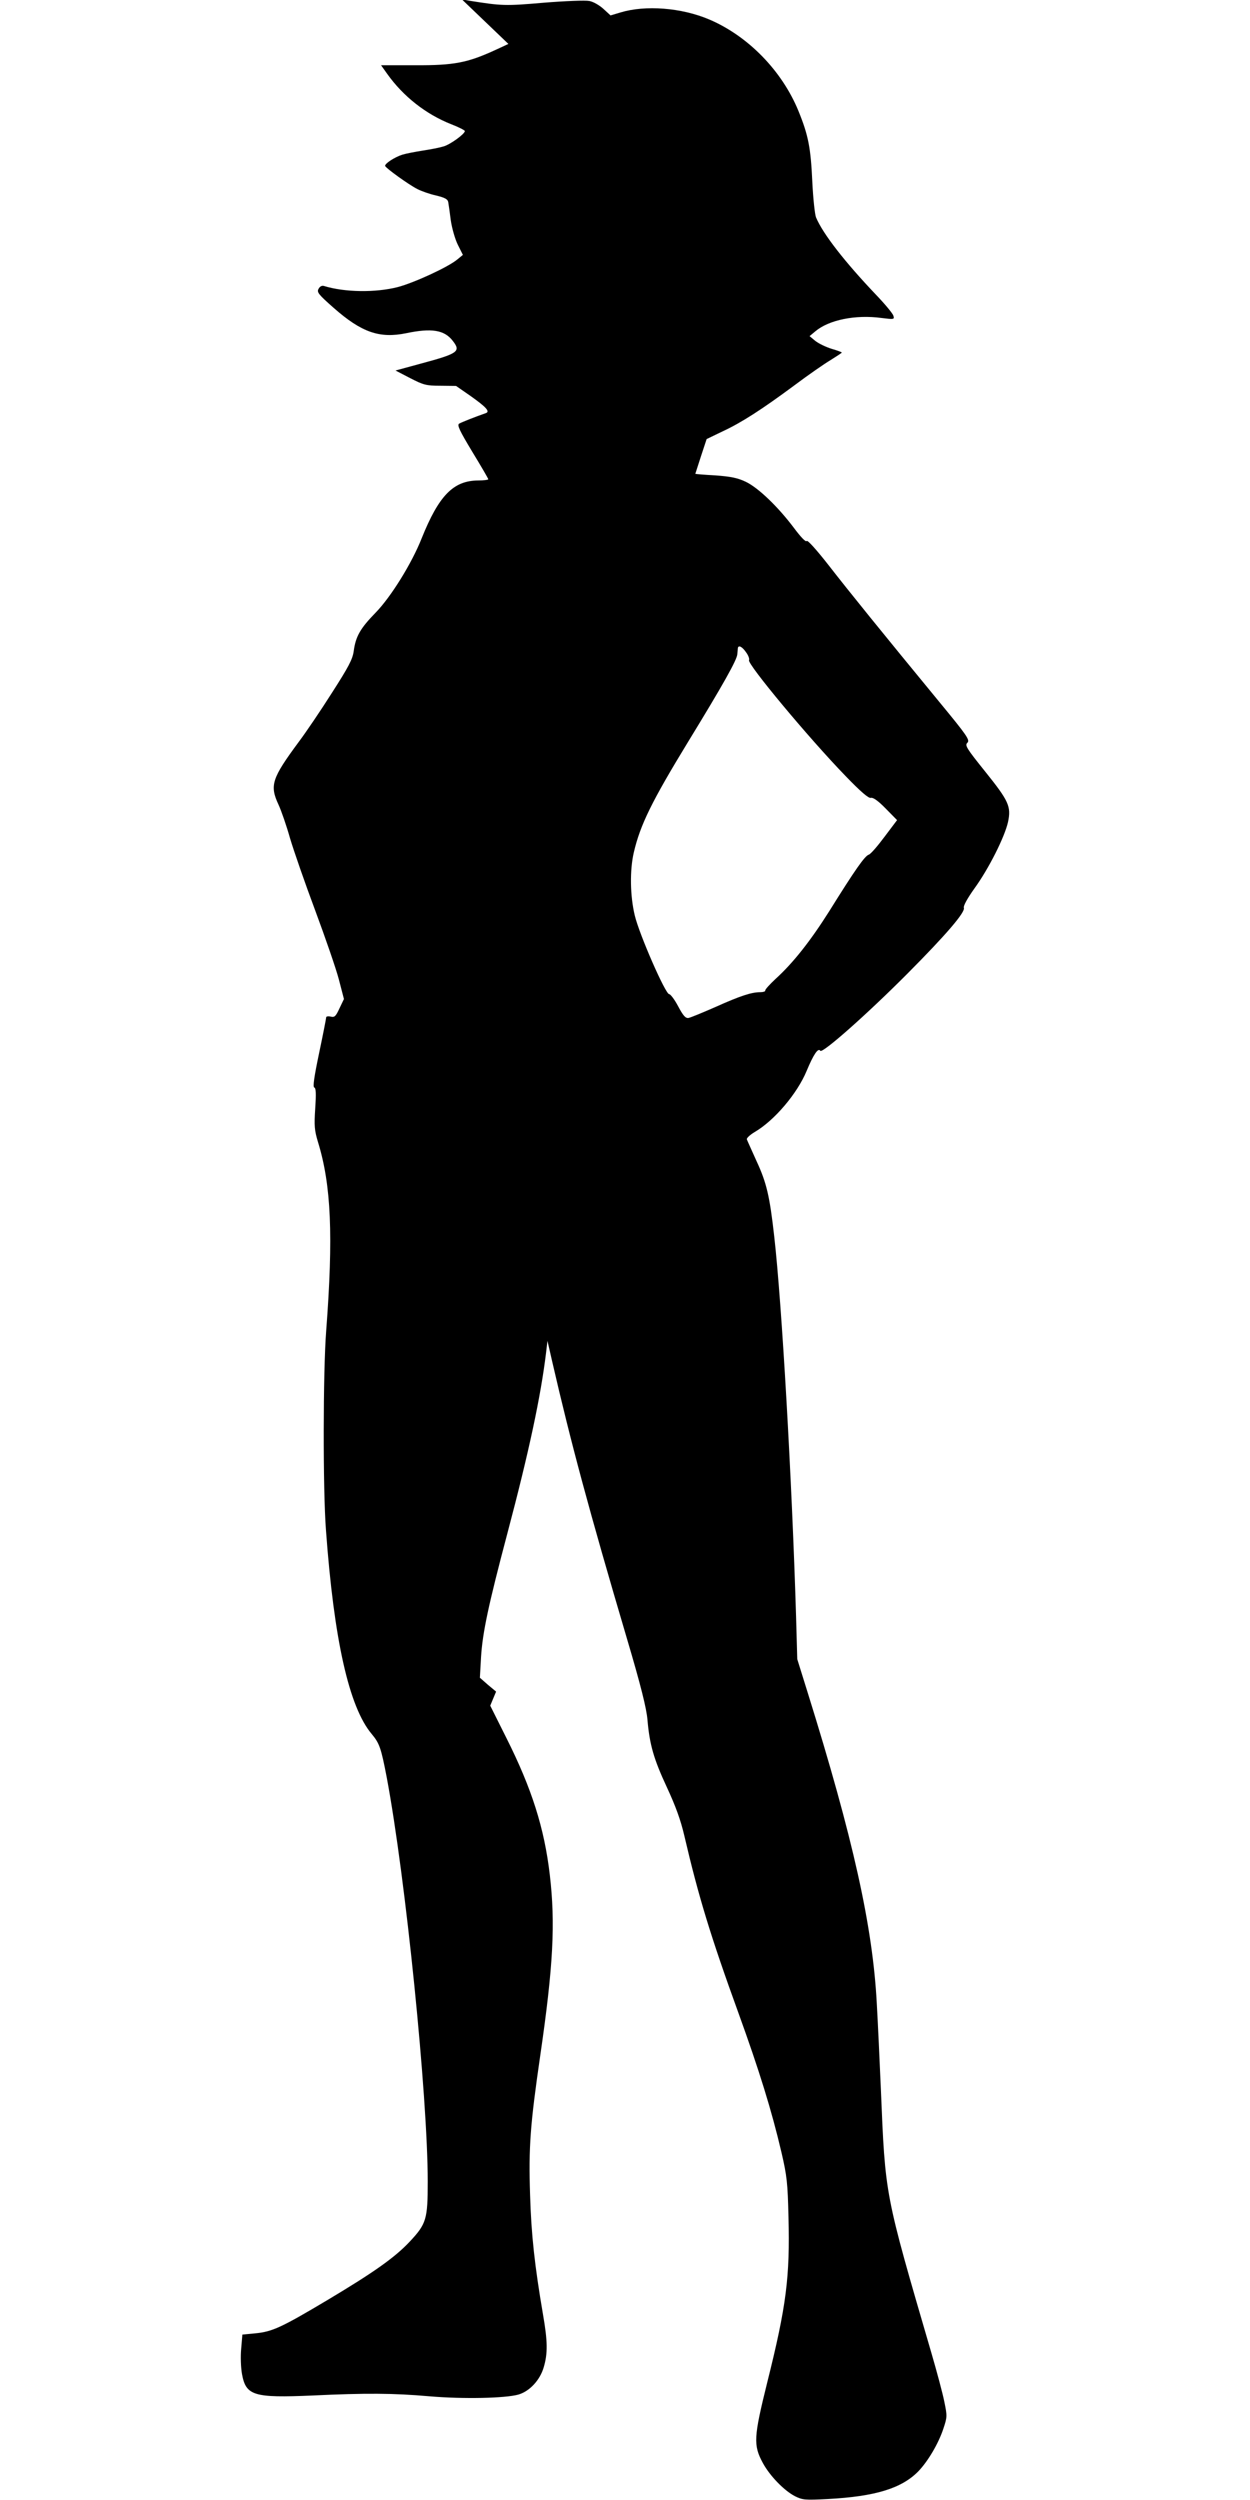<?xml version="1.0" standalone="no"?>
<!DOCTYPE svg PUBLIC "-//W3C//DTD SVG 20010904//EN"
 "http://www.w3.org/TR/2001/REC-SVG-20010904/DTD/svg10.dtd">
<svg version="1.0" xmlns="http://www.w3.org/2000/svg"
 width="640pt" height="1280pt" viewBox="0 0 640 1280"
 preserveAspectRatio="xMidYMid meet">
<g transform="translate(0,1280) scale(0.1,-0.1)"
fill="#000000" stroke="none">
<path d="M2484 12689 l119 -114 -69 -32 c-140 -64 -209 -78 -406 -77 l-177 0
32 -45 c82 -115 198 -206 327 -257 39 -15 70 -31 70 -35 0 -15 -76 -70 -110
-79 -19 -6 -66 -15 -105 -21 -38 -6 -86 -15 -105 -21 -41 -13 -92 -47 -88 -58
5 -12 121 -96 165 -118 21 -11 64 -26 96 -33 44 -11 59 -18 62 -34 2 -11 8
-53 13 -93 6 -41 22 -97 36 -125 l26 -52 -28 -23 c-46 -39 -222 -120 -306
-142 -114 -29 -271 -27 -378 6 -10 3 -21 -3 -27 -15 -10 -17 0 -29 77 -97 143
-126 235 -158 372 -130 129 27 195 17 238 -39 43 -55 29 -65 -168 -118 l-125
-34 75 -39 c68 -35 82 -39 155 -39 l80 -1 75 -52 c79 -56 100 -79 78 -87 -60
-21 -125 -47 -137 -54 -12 -7 2 -36 67 -144 45 -74 82 -137 82 -141 0 -3 -24
-6 -52 -6 -127 -1 -201 -77 -289 -296 -50 -127 -157 -300 -236 -381 -78 -80
-102 -121 -112 -197 -6 -42 -26 -80 -112 -214 -57 -90 -133 -202 -169 -250
-139 -188 -150 -223 -104 -322 14 -30 41 -108 59 -172 19 -64 77 -231 129
-370 52 -140 107 -299 121 -353 l26 -100 -23 -48 c-19 -41 -25 -47 -45 -42
-13 3 -23 1 -23 -4 0 -5 -16 -87 -36 -182 -26 -124 -33 -174 -25 -177 9 -3 10
-32 5 -107 -6 -89 -4 -112 14 -172 68 -221 79 -480 42 -968 -16 -206 -17 -813
-1 -1020 41 -562 118 -905 234 -1043 40 -48 48 -71 77 -222 97 -516 210 -1634
210 -2070 0 -193 -7 -216 -92 -307 -77 -82 -185 -158 -421 -299 -235 -140
-283 -163 -373 -171 l-63 -6 -6 -71 c-4 -40 -2 -97 4 -131 20 -111 60 -123
361 -110 273 13 416 12 598 -4 176 -15 391 -10 457 9 57 17 110 74 129 140 21
71 20 133 -4 271 -42 246 -60 406 -66 612 -8 244 1 361 52 712 67 460 78 678
49 926 -28 239 -92 441 -222 700 l-83 166 15 36 15 36 -42 35 -41 36 6 107 c8
125 37 263 135 633 111 419 171 702 198 925 l7 60 24 -105 c96 -417 188 -760
383 -1420 72 -243 100 -357 105 -415 11 -128 32 -201 99 -345 45 -97 71 -168
90 -250 72 -309 134 -513 277 -907 106 -293 170 -499 220 -713 28 -120 32
-157 36 -330 8 -309 -11 -457 -109 -849 -69 -279 -72 -320 -22 -412 36 -66
108 -140 163 -169 40 -20 52 -21 169 -15 245 13 379 55 464 142 49 51 103 142
128 218 20 60 20 65 5 138 -8 41 -38 153 -66 249 -241 826 -236 800 -259 1353
-6 138 -15 336 -21 440 -21 392 -120 840 -354 1590 l-53 170 -6 215 c-21 700
-73 1608 -112 1950 -23 205 -39 274 -90 384 -25 56 -48 106 -50 112 -3 6 15
23 40 38 101 59 218 197 266 313 35 84 59 120 70 103 10 -16 241 189 445 394
201 202 298 316 290 338 -4 9 19 50 54 99 74 102 155 264 172 340 17 80 4 108
-118 260 -94 117 -104 133 -90 146 14 14 -1 36 -142 207 -292 355 -466 570
-570 704 -62 79 -107 129 -111 122 -4 -7 -30 20 -65 67 -82 109 -182 205 -246
236 -42 20 -76 27 -156 33 -57 3 -103 7 -103 8 0 0 13 41 29 90 l29 88 81 39
c97 45 201 112 371 238 68 51 150 108 182 127 32 20 58 37 58 39 0 2 -24 11
-52 19 -29 9 -66 27 -83 40 l-30 25 30 25 c69 58 205 86 338 68 65 -8 67 -8
61 12 -4 12 -43 59 -88 106 -160 168 -273 313 -308 397 -6 15 -15 98 -19 183
-8 173 -20 237 -71 362 -84 205 -257 383 -456 468 -143 61 -328 75 -456 36
l-50 -15 -37 34 c-21 19 -53 37 -72 40 -20 4 -124 0 -234 -9 -196 -17 -214
-16 -378 10 l-40 7 119 -114z m1336 -3229 c12 -16 18 -34 15 -40 -11 -18 305
-398 494 -593 78 -81 119 -116 130 -112 11 3 37 -15 75 -54 l59 -60 -64 -85
c-35 -47 -71 -89 -81 -92 -20 -6 -70 -77 -202 -289 -96 -152 -184 -264 -274
-346 -31 -29 -56 -56 -54 -61 1 -4 -10 -8 -25 -8 -45 0 -101 -18 -228 -75 -66
-29 -129 -55 -140 -57 -15 -2 -27 11 -53 60 -18 34 -39 62 -46 62 -19 0 -153
306 -176 403 -24 100 -26 231 -5 322 33 142 92 262 280 570 178 291 248 416
250 445 1 14 3 28 3 33 4 15 22 6 42 -23z"/>
</g>
</svg>
